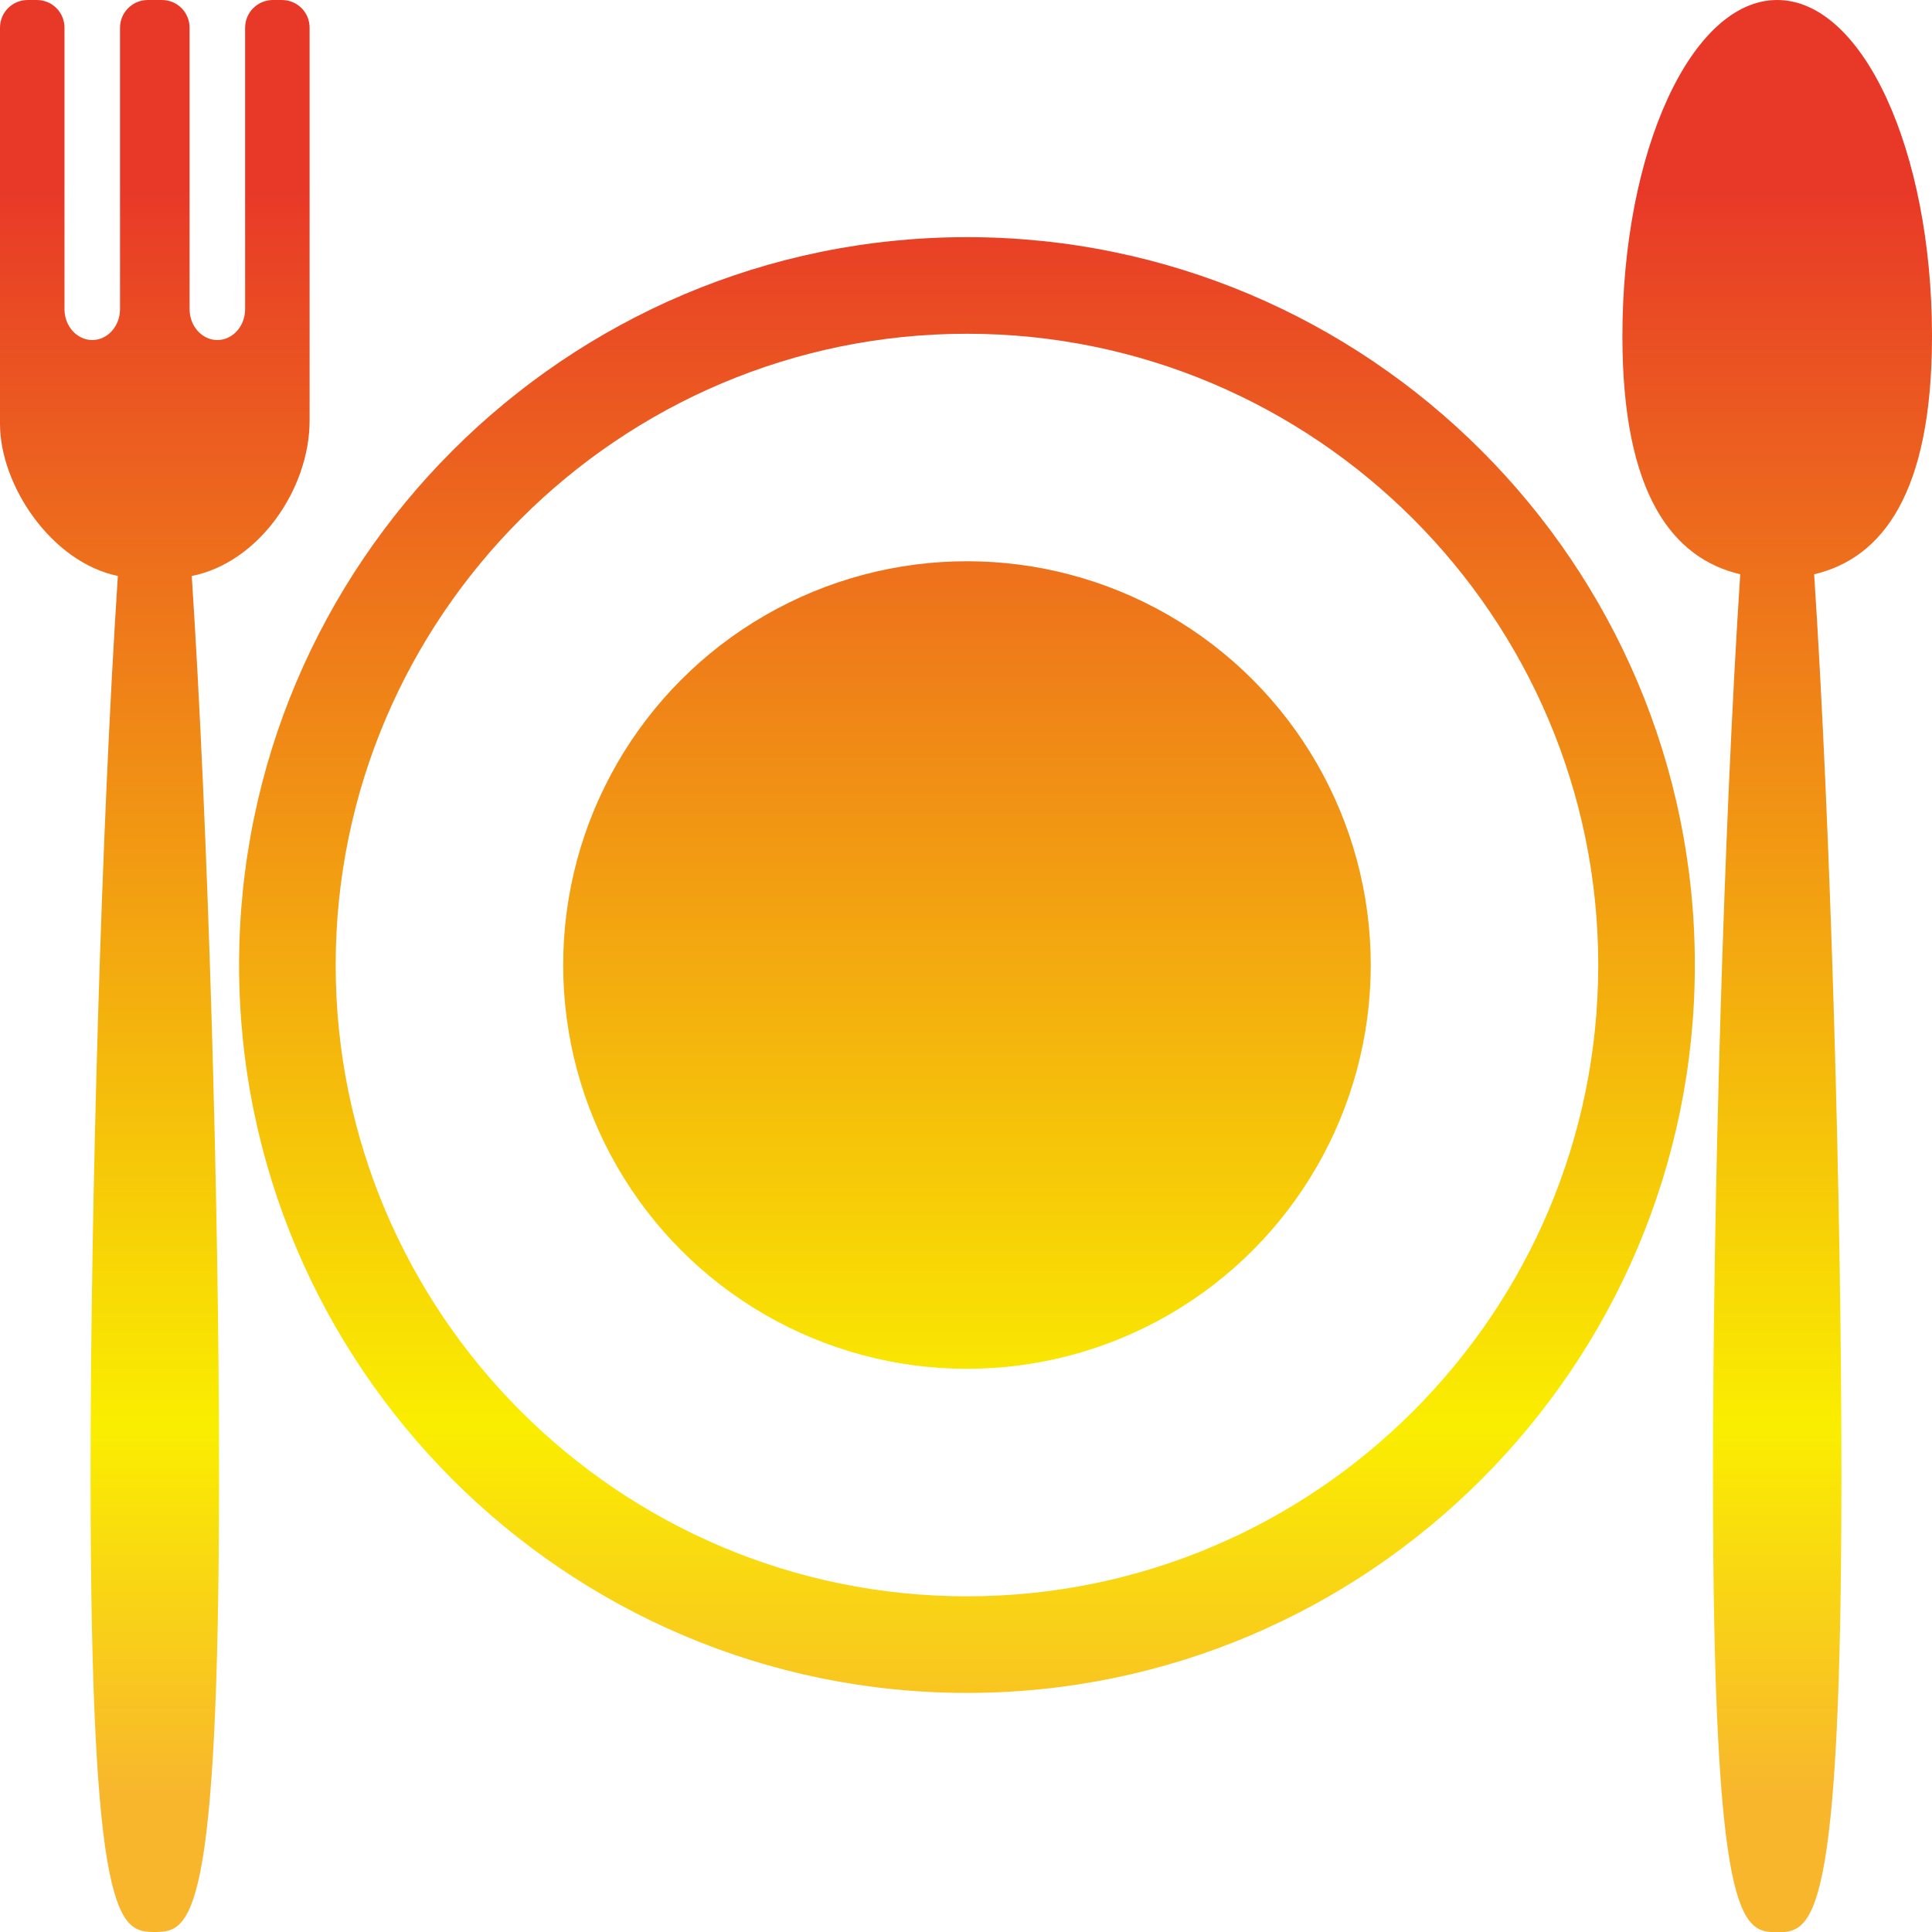 <?xml version="1.0" encoding="utf-8"?>
<!-- Generator: Adobe Illustrator 26.0.1, SVG Export Plug-In . SVG Version: 6.00 Build 0)  -->
<svg version="1.0" id="レイヤー_1" xmlns="http://www.w3.org/2000/svg" xmlns:xlink="http://www.w3.org/1999/xlink" x="0px"
	 y="0px" viewBox="0 0 80 80" enable-background="new 0 0 80 80" xml:space="preserve">
<g>
	<linearGradient id="SVGID_1_" gradientUnits="userSpaceOnUse" x1="40.037" y1="74.264" x2="40.037" y2="7.564">
		<stop  offset="0" style="stop-color:#F8B62D"/>
		<stop  offset="0.229" style="stop-color:#FAEE00"/>
		<stop  offset="1" style="stop-color:#E83828"/>
	</linearGradient>
	<path fill="url(#SVGID_1_)" d="M40.04,70.1C23.42,70.1,9.9,56.58,9.9,39.96c0-16.62,13.52-30.14,30.14-30.14
		c16.62,0,30.14,13.52,30.14,30.14C70.18,56.58,56.65,70.1,40.04,70.1z M40.04,13.82c-14.41,0-26.14,11.73-26.14,26.14
		S25.62,66.1,40.04,66.1s26.14-11.73,26.14-26.14S54.45,13.82,40.04,13.82z"/>
</g>
<linearGradient id="SVGID_00000120549660910643303580000013120891314515339439_" gradientUnits="userSpaceOnUse" x1="40.037" y1="74.264" x2="40.037" y2="7.564">
	<stop  offset="0" style="stop-color:#F8B62D"/>
	<stop  offset="0.229" style="stop-color:#FAEE00"/>
	<stop  offset="1" style="stop-color:#E83828"/>
</linearGradient>
<circle fill="url(#SVGID_00000120549660910643303580000013120891314515339439_)" cx="40.04" cy="39.96" r="16.72"/>
<linearGradient id="SVGID_00000001642783636184474750000013570726834887186620_" gradientUnits="userSpaceOnUse" x1="6.412" y1="74.301" x2="6.412" y2="7.601">
	<stop  offset="0" style="stop-color:#F8B62D"/>
	<stop  offset="0.229" style="stop-color:#FAEE00"/>
	<stop  offset="1" style="stop-color:#E83828"/>
</linearGradient>
<path fill="url(#SVGID_00000001642783636184474750000013570726834887186620_)" d="M11.67,0H11.3c-0.63,0-1.15,0.51-1.15,1.15V12.8
	c0,0.7-0.51,1.28-1.15,1.28c-0.63,0-1.15-0.57-1.15-1.28V1.15C7.85,0.51,7.34,0,6.7,0H6.12C5.49,0,4.97,0.51,4.97,1.15V12.8
	c0,0.7-0.51,1.28-1.15,1.28S2.67,13.5,2.67,12.8V1.15C2.67,0.51,2.16,0,1.52,0H1.15C0.51,0,0,0.51,0,1.15v16.4
	c0,2.55,2.13,5.73,4.88,6.3C4.2,34.22,3.75,49.76,3.75,61.11C3.75,79.68,4.94,80,6.41,80s2.66-0.32,2.66-18.89
	c0-11.35-0.45-26.89-1.13-37.26c2.75-0.54,4.88-3.57,4.88-6.44V1.15C12.82,0.51,12.31,0,11.67,0z"/>
<linearGradient id="SVGID_00000047780836954313302520000013599463531272517552_" gradientUnits="userSpaceOnUse" x1="73.588" y1="74.301" x2="73.588" y2="7.601">
	<stop  offset="0" style="stop-color:#F8B62D"/>
	<stop  offset="0.229" style="stop-color:#FAEE00"/>
	<stop  offset="1" style="stop-color:#E83828"/>
</linearGradient>
<path fill="url(#SVGID_00000047780836954313302520000013599463531272517552_)" d="M80,13.92C80,6.23,77.13,0,73.59,0
	c-3.54,0-6.41,6.23-6.41,13.92c0,6.54,2.08,9.2,4.88,9.86c-0.68,10.37-1.13,25.96-1.13,37.34c0,18.57,1.19,18.89,2.66,18.89
	s2.66-0.32,2.66-18.89c0-11.38-0.45-26.97-1.13-37.34C77.92,23.12,80,20.46,80,13.92z"/>
</svg>
